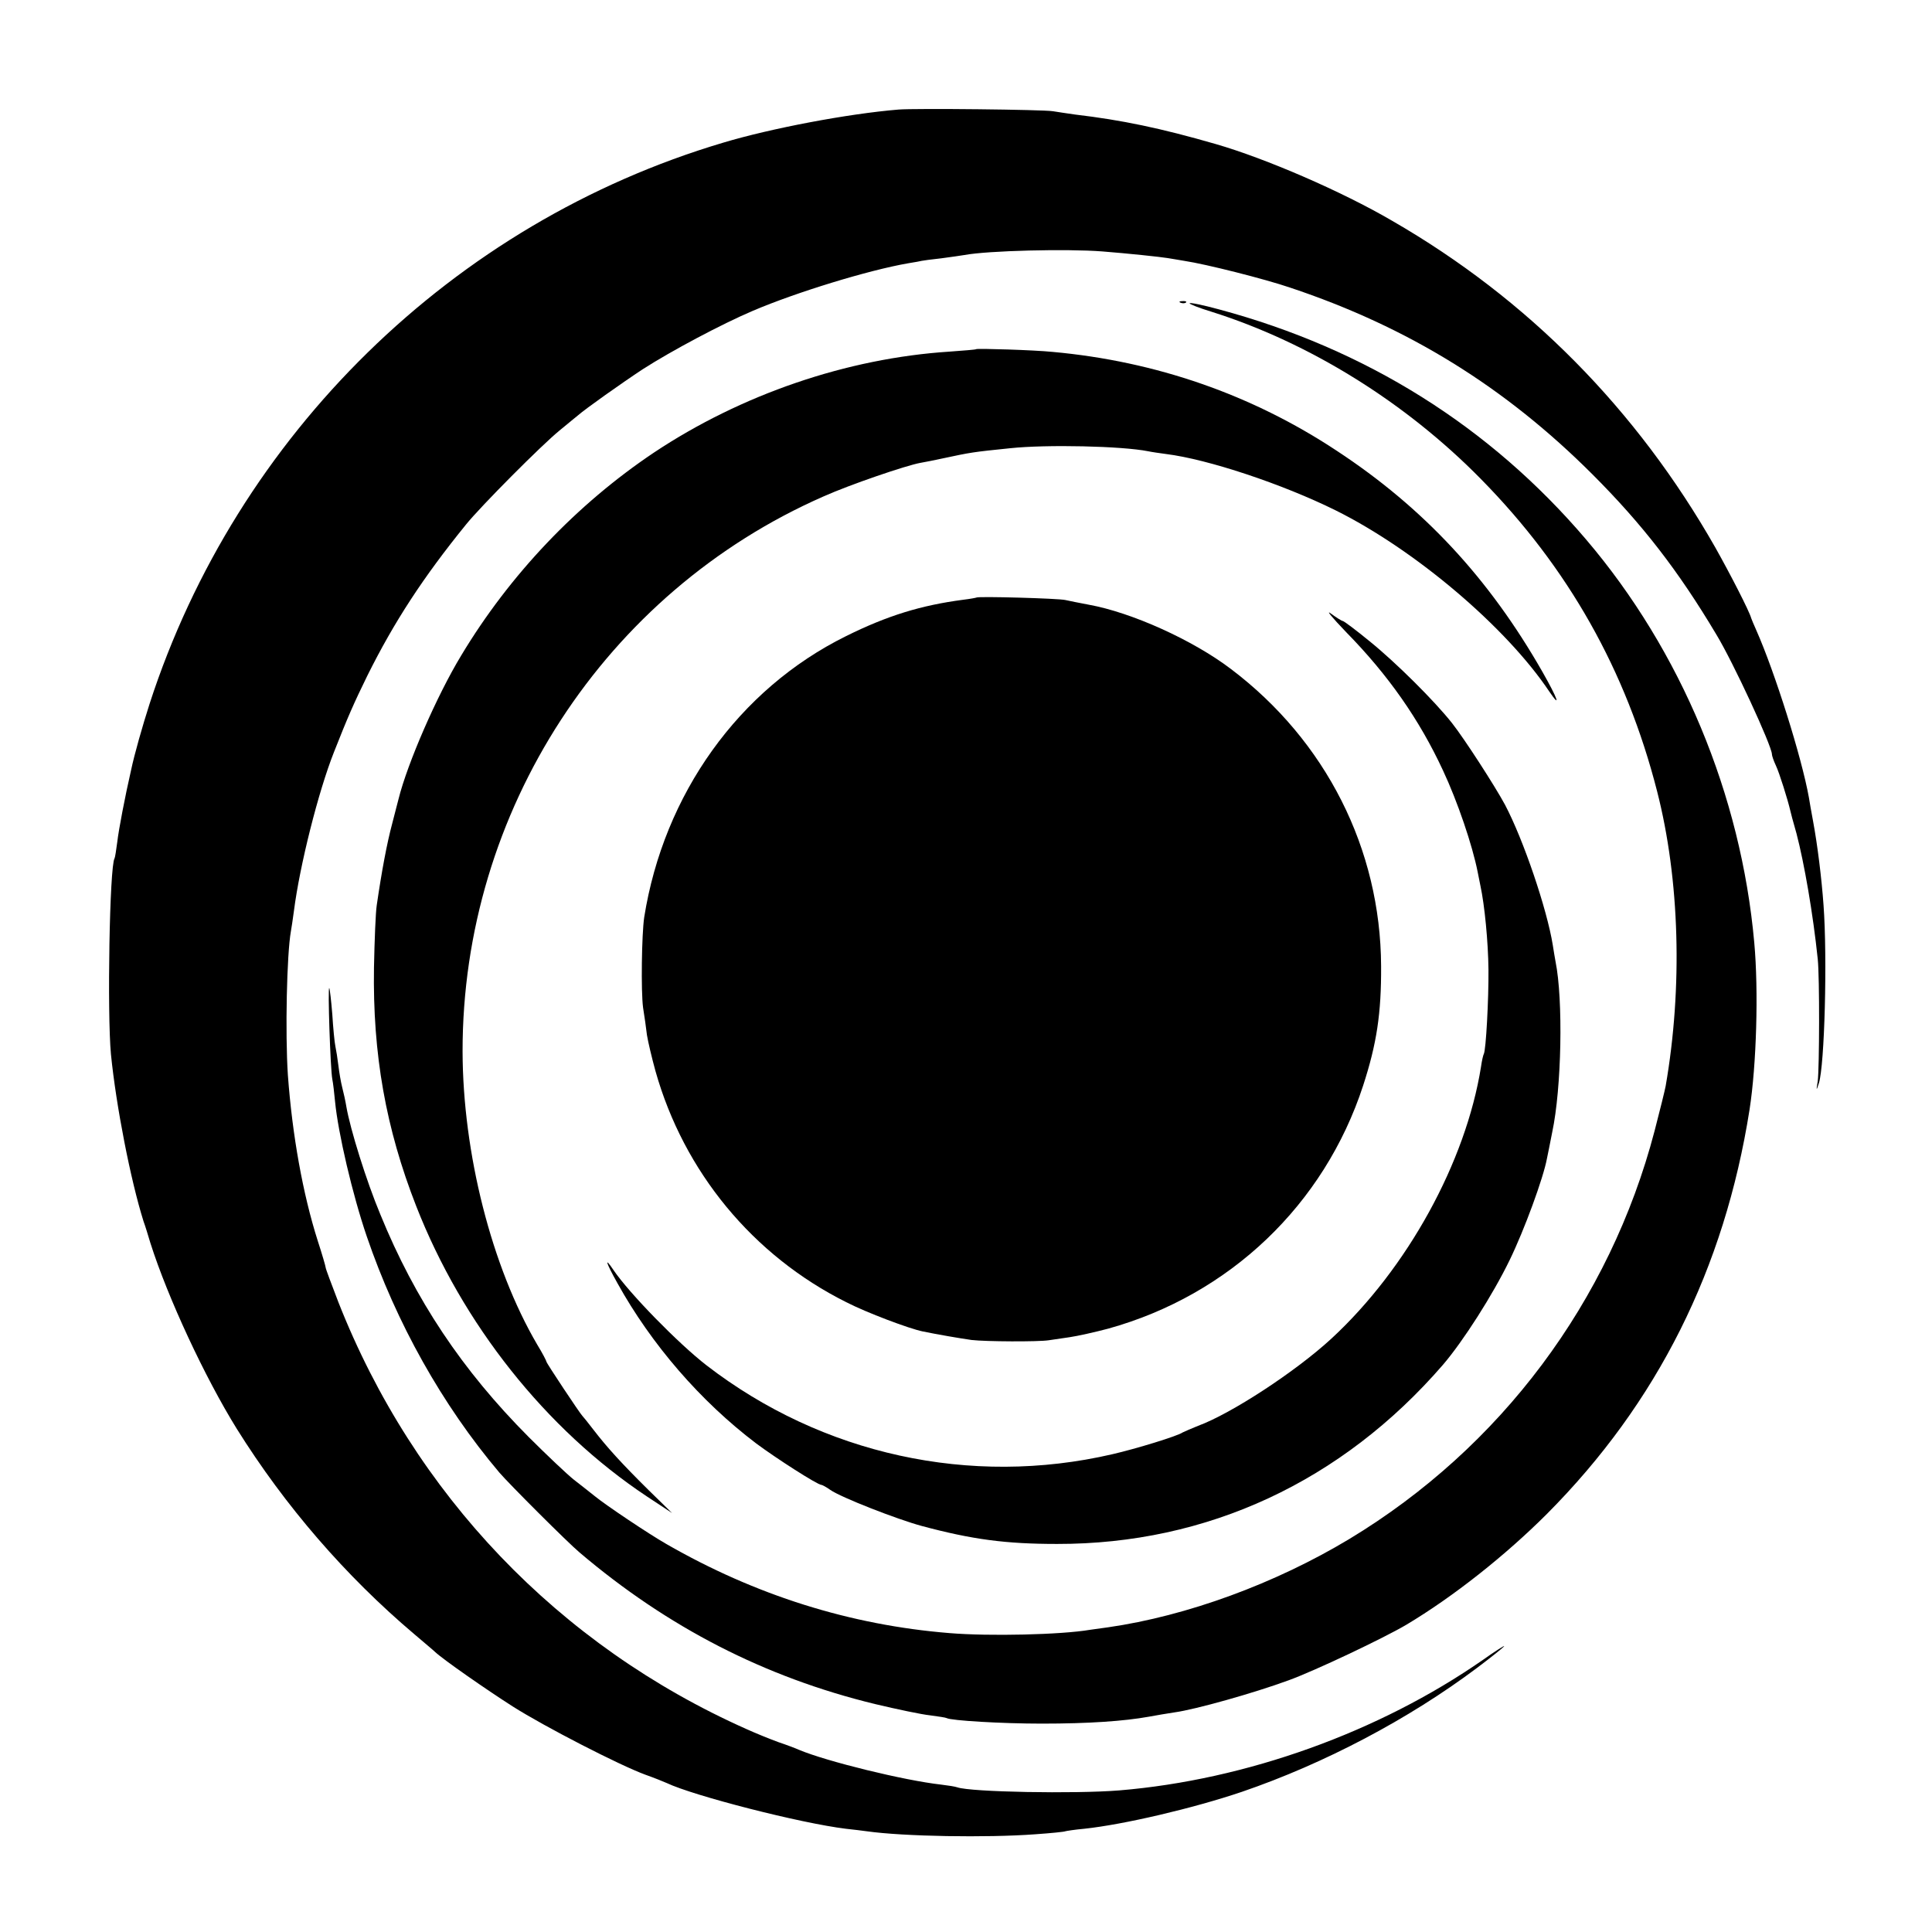 <?xml version="1.0" standalone="no"?>
<!DOCTYPE svg PUBLIC "-//W3C//DTD SVG 20010904//EN"
 "http://www.w3.org/TR/2001/REC-SVG-20010904/DTD/svg10.dtd">
<svg version="1.0" xmlns="http://www.w3.org/2000/svg"
 width="700pt" height="700pt" viewBox="0 0 700 700"
 preserveAspectRatio="xMidYMid meet">
<g transform="translate(0,700) scale(0.1,-0.1)"
fill="#000000" stroke="none">
<path d="M3255 6603 c-182 -15 -462 -68 -635 -120 -979 -291 -1762 -1058
-2078 -2033 -26 -81 -55 -183 -67 -240 -22 -96 -45 -216 -50 -260 -4 -30 -8
-57 -10 -60 -18 -29 -27 -561 -13 -710 19 -189 71 -455 118 -605 6 -16 17 -52
25 -79 63 -198 197 -486 313 -673 175 -280 394 -533 642 -743 35 -30 70 -59
76 -65 31 -29 188 -138 282 -198 115 -73 387 -213 480 -247 31 -11 66 -25 77
-30 99 -47 486 -146 650 -166 28 -3 61 -7 75 -9 134 -19 435 -24 610 -11 58 4
107 9 110 11 3 1 34 6 68 9 142 15 395 74 572 134 298 102 604 263 853 450 53
40 97 75 97 78 0 2 -35 -20 -77 -50 -377 -262 -858 -435 -1318 -473 -162 -13
-536 -6 -586 11 -8 3 -34 7 -59 10 -134 15 -415 84 -515 126 -11 5 -45 18 -75
28 -30 11 -82 32 -115 47 -681 303 -1205 851 -1479 1547 -25 65 -46 121 -46
125 0 4 -13 49 -29 98 -54 170 -92 382 -108 600 -10 151 -4 438 11 521 2 11 7
44 11 74 21 164 88 431 145 575 50 127 72 177 121 277 97 195 202 356 357 547
54 67 275 289 339 341 30 25 61 50 67 55 26 23 157 116 236 168 103 66 285
163 398 211 157 67 418 147 562 172 25 4 47 8 50 9 3 1 34 5 70 9 36 5 74 10
84 12 85 16 372 23 500 13 90 -7 213 -20 236 -24 8 -1 35 -6 60 -10 80 -12
293 -66 384 -97 429 -143 780 -361 1096 -677 180 -180 311 -349 448 -579 61
-100 202 -405 202 -435 0 -5 6 -23 14 -40 13 -27 44 -127 52 -162 1 -5 11 -44
23 -85 28 -107 60 -291 77 -455 7 -66 6 -394 0 -442 -6 -36 -5 -36 4 -8 21 65
31 455 17 645 -7 98 -22 219 -38 305 -6 33 -13 71 -15 85 -26 146 -124 456
-190 605 -10 22 -18 42 -19 45 -7 26 -76 160 -130 256 -285 501 -680 901
-1171 1184 -183 107 -459 226 -639 278 -201 58 -341 87 -510 107 -27 4 -63 9
-80 12 -34 6 -499 11 -560 6z"/>
<path d="M4278 5903 c7 -3 16 -2 19 1 4 3 -2 6 -13 5 -11 0 -14 -3 -6 -6z"/>
<path d="M4310 5901 c0 -3 35 -17 78 -30 356 -112 705 -329 978 -607 316 -321
526 -693 638 -1131 82 -320 93 -711 31 -1068 -3 -16 -21 -89 -40 -162 -162
-619 -558 -1148 -1106 -1479 -269 -162 -589 -279 -874 -320 -22 -3 -51 -7 -65
-9 -105 -18 -366 -24 -510 -12 -359 29 -703 137 -1026 323 -63 36 -220 141
-260 174 -17 14 -51 40 -75 59 -24 19 -98 89 -164 155 -240 241 -411 497 -537
806 -51 122 -109 309 -123 390 -3 19 -10 51 -15 70 -5 19 -11 55 -14 80 -3 25
-8 56 -11 70 -3 14 -8 66 -11 115 -4 50 -9 92 -11 95 -6 6 4 -293 11 -330 3
-14 7 -50 10 -81 11 -114 63 -337 115 -489 107 -313 273 -610 480 -855 36 -42
248 -254 291 -290 319 -271 671 -452 1070 -549 80 -19 170 -38 200 -41 30 -4
57 -8 60 -10 16 -9 198 -20 345 -20 170 0 298 9 387 25 26 5 69 12 95 16 73
10 284 69 412 116 94 34 345 153 426 201 171 102 360 252 510 402 400 402 643
888 734 1465 25 161 33 430 17 605 -48 535 -265 1056 -609 1460 -349 410 -798
691 -1330 834 -59 16 -107 26 -107 22z"/>
<path d="M3537 5735 c-1 -2 -45 -5 -97 -9 -371 -24 -754 -155 -1071 -366 -279
-187 -522 -442 -698 -735 -88 -145 -195 -391 -227 -520 -1 -5 -12 -45 -23 -89
-19 -71 -38 -172 -56 -296 -4 -25 -8 -126 -10 -225 -5 -315 43 -584 153 -865
167 -427 470 -809 836 -1052 l91 -60 -85 83 c-97 96 -150 154 -200 219 -19 25
-37 47 -40 50 -9 9 -130 191 -130 196 0 3 -15 32 -34 63 -165 282 -269 693
-270 1061 -1 870 515 1663 1307 2011 96 43 301 113 352 122 17 3 53 10 80 16
103 22 108 23 245 37 132 14 405 8 500 -11 14 -3 43 -7 65 -10 152 -19 422
-109 614 -204 288 -143 618 -423 774 -656 45 -66 30 -25 -24 70 -194 340 -431
595 -746 802 -307 203 -655 324 -1029 358 -69 7 -272 13 -277 10z"/>
<path d="M3538 4835 c-2 -1 -23 -5 -48 -8 -152 -20 -274 -57 -425 -132 -388
-192 -660 -572 -731 -1019 -9 -62 -12 -267 -4 -327 5 -30 11 -74 14 -99 4 -25
18 -84 31 -131 103 -365 353 -668 691 -837 74 -38 228 -96 277 -106 53 -11
135 -25 177 -31 51 -6 242 -7 280 -1 14 2 48 7 75 11 28 4 91 18 140 31 440
122 783 449 924 881 49 151 66 261 65 433 -2 424 -200 816 -544 1076 -138 105
-360 205 -515 233 -33 6 -71 14 -85 17 -26 6 -316 14 -322 9z"/>
<path d="M4877 4710 c154 -157 266 -318 351 -501 53 -113 107 -272 126 -369 3
-14 7 -36 10 -50 15 -69 28 -203 29 -303 1 -106 -9 -293 -17 -306 -2 -3 -7
-24 -10 -46 -55 -345 -267 -731 -542 -985 -129 -119 -363 -272 -483 -316 -25
-10 -50 -21 -56 -24 -18 -13 -168 -59 -255 -79 -514 -119 -1051 -1 -1470 322
-102 79 -279 260 -337 345 -35 52 -28 28 14 -47 123 -222 301 -428 503 -581
71 -53 222 -150 236 -150 3 0 18 -8 32 -18 38 -27 243 -107 332 -131 183 -49
304 -65 490 -65 544 -1 1032 226 1398 649 73 85 181 254 242 380 53 109 122
297 135 368 3 15 12 58 19 95 34 159 40 480 12 618 -2 12 -7 39 -10 60 -21
130 -106 381 -173 508 -36 67 -147 239 -192 296 -64 81 -204 220 -298 296 -50
41 -94 74 -98 74 -3 0 -23 12 -43 27 -20 15 5 -15 55 -67z"/>
</g>
</svg>
